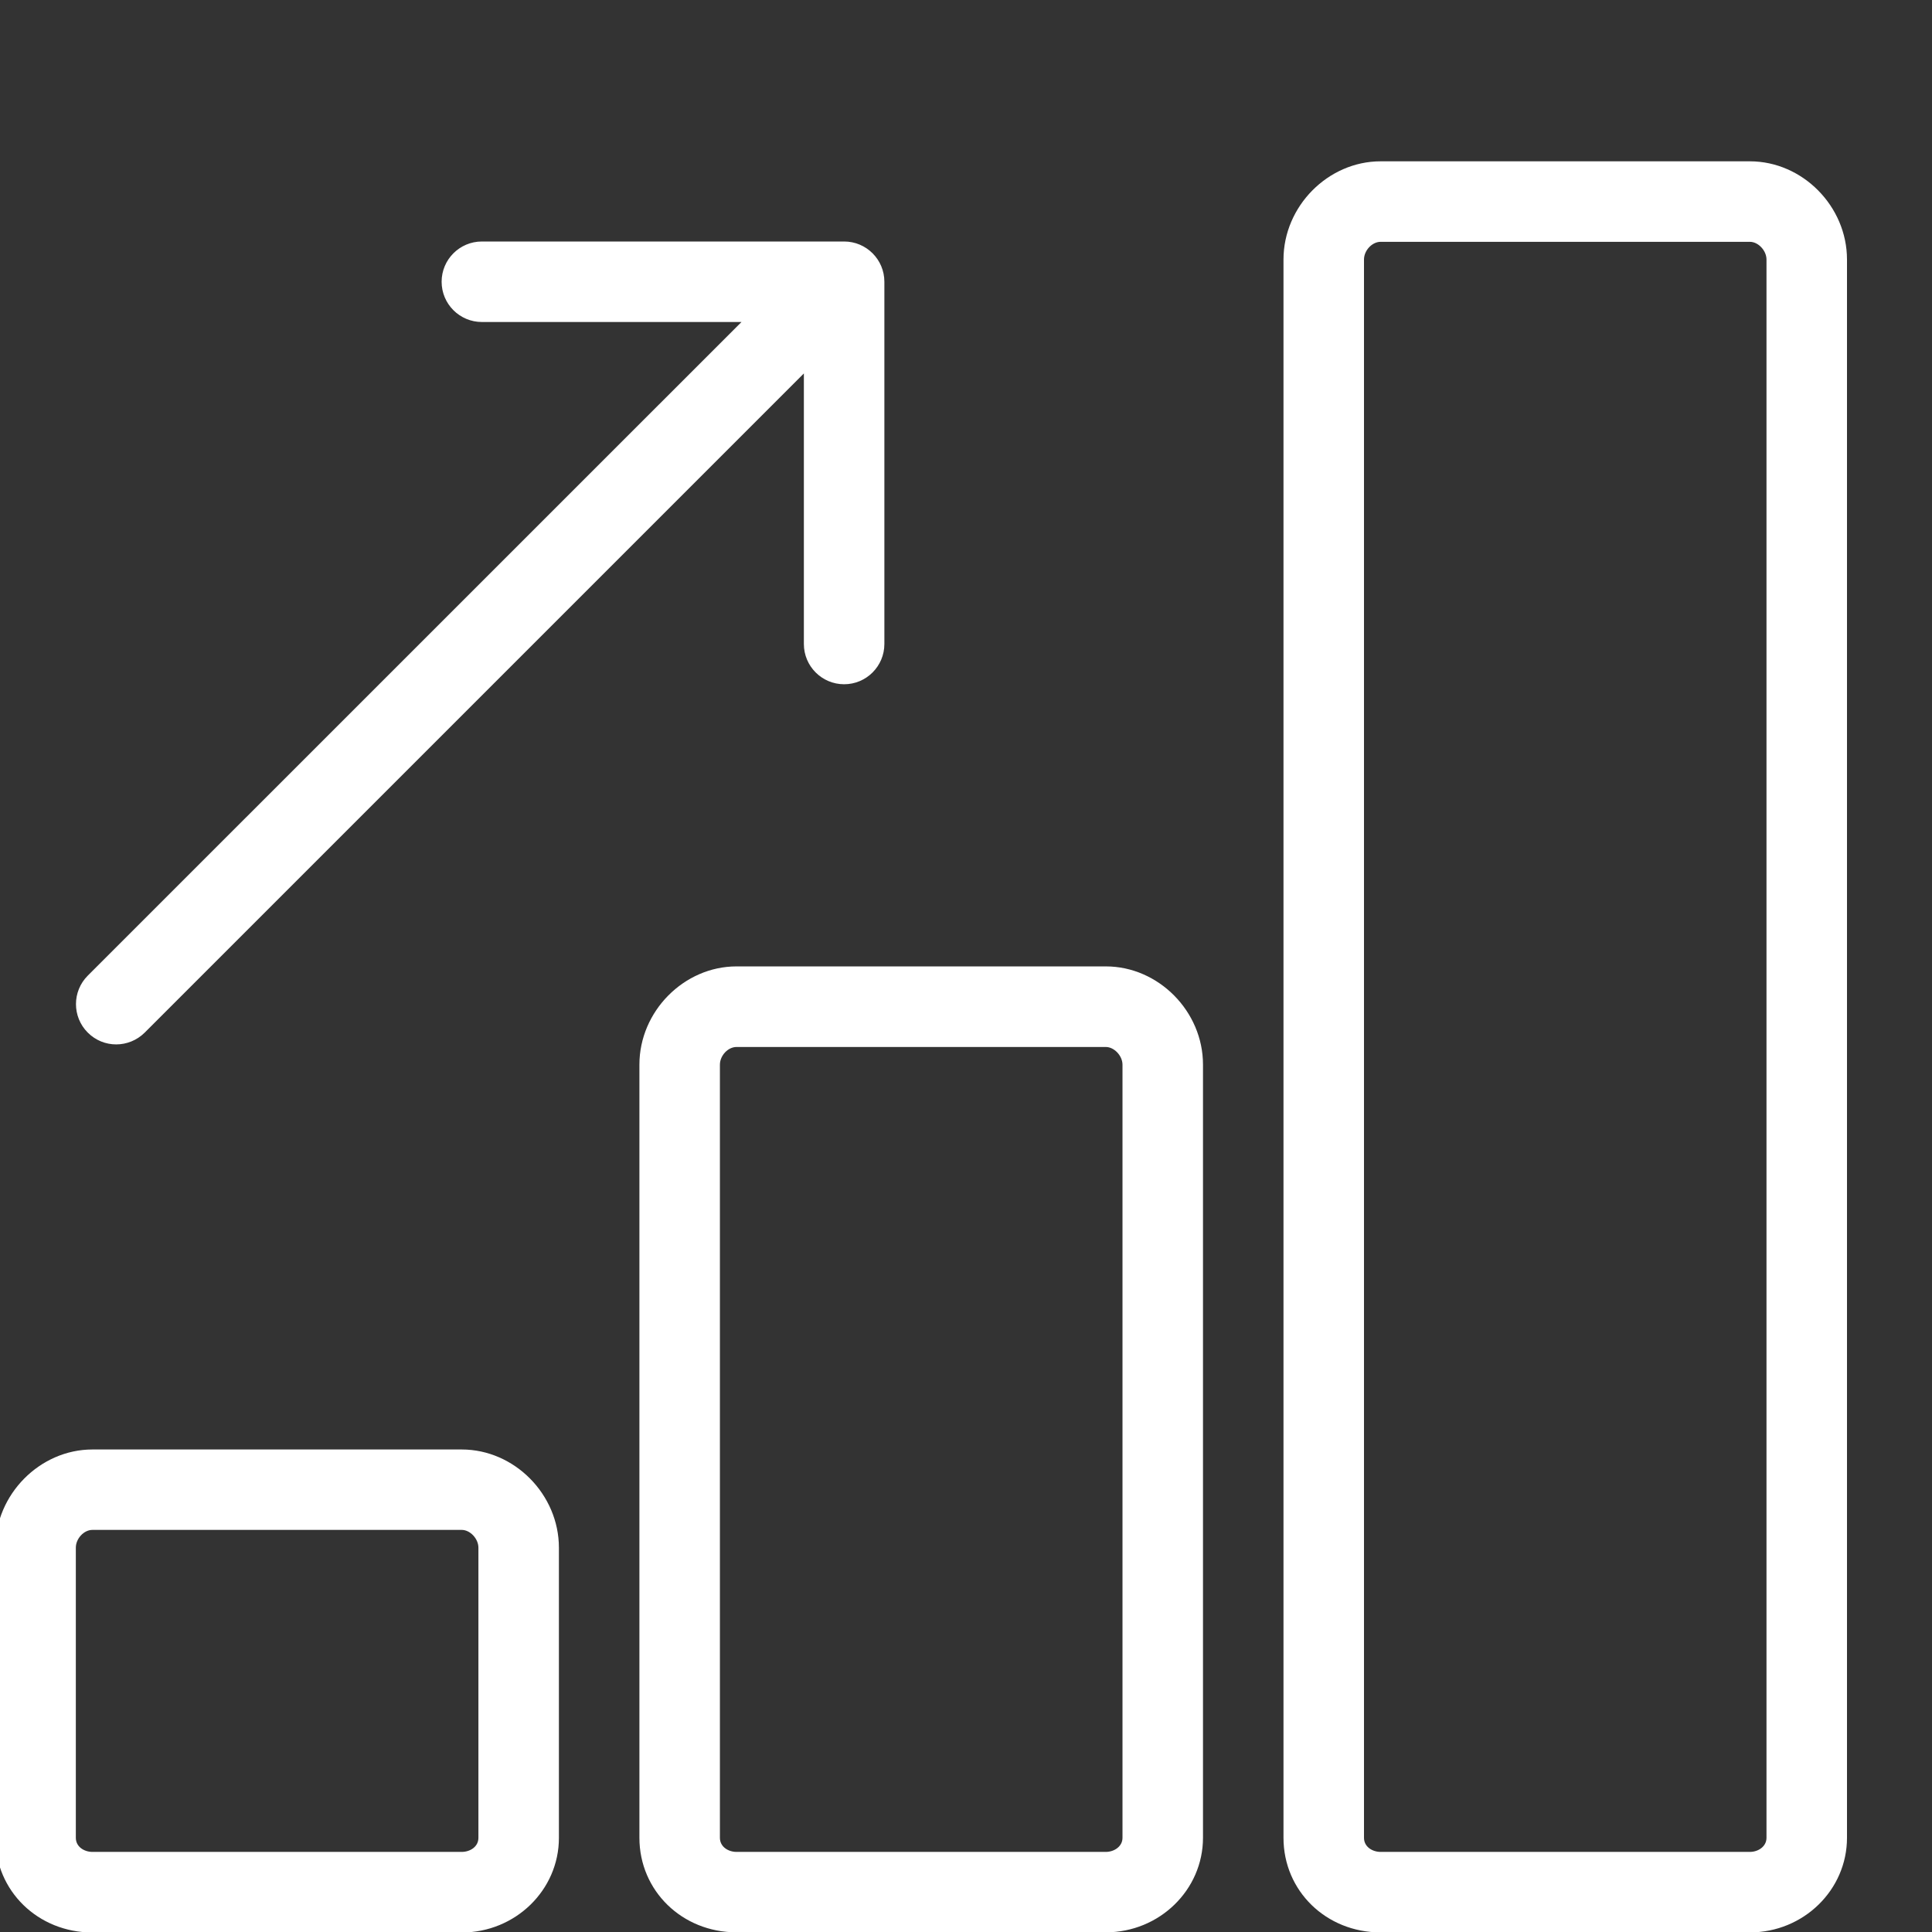 <svg width="24" height="24" viewBox="0 0 24 24" fill="none" xmlns="http://www.w3.org/2000/svg">
<rect x="0" y="0" width="24" height="24" fill="#333333" stroke="none"/>
<g clip-path="url(#clip0_4852_52)">
<path d="M5.736 18.006H1.148C0.495 18.006 -0.058 18.565 -0.058 19.227V22.831C-0.058 23.49 0.472 24.006 1.148 24.006H5.736C6.402 24.006 6.943 23.479 6.943 22.831V19.227C6.943 18.564 6.39 18.006 5.736 18.006ZM5.943 22.83C5.943 22.943 5.837 23.005 5.736 23.005H1.148C1.048 23.005 0.942 22.943 0.942 22.83V19.226C0.942 19.113 1.042 19.005 1.148 19.005H5.736C5.84 19.005 5.943 19.114 5.943 19.226V22.83ZM13.737 12.005H9.149C8.496 12.005 7.943 12.564 7.943 13.225V22.829C7.943 23.488 8.473 24.004 9.149 24.004H13.737C14.403 24.004 14.944 23.477 14.944 22.829V13.225C14.944 12.564 14.392 12.005 13.737 12.005ZM13.944 22.83C13.944 22.939 13.839 23.005 13.737 23.005H9.149C9.049 23.005 8.943 22.943 8.943 22.83V13.226C8.943 13.113 9.043 13.006 9.149 13.006H13.737C13.841 13.006 13.944 13.115 13.944 13.226V22.83ZM21.738 2.004H17.15C16.497 2.004 15.944 2.563 15.944 3.224V22.83C15.944 23.489 16.473 24.005 17.15 24.005H21.738C22.403 24.005 22.944 23.478 22.944 22.83V3.224C22.944 2.563 22.392 2.004 21.738 2.004ZM21.944 22.83C21.944 22.939 21.84 23.005 21.738 23.005H17.15C17.05 23.005 16.944 22.943 16.944 22.83V3.224C16.944 3.111 17.045 3.004 17.15 3.004H21.738C21.842 3.004 21.944 3.113 21.944 3.224V22.83ZM1.443 12.974C1.571 12.974 1.699 12.925 1.797 12.828L9.986 4.639V8C9.986 8.276 10.21 8.5 10.486 8.5C10.762 8.5 10.986 8.276 10.986 8V3.5C10.986 3.224 10.762 3 10.486 3H5.986C5.71 3 5.486 3.224 5.486 3.5C5.486 3.776 5.71 4 5.986 4H9.211L1.09 12.12C0.895 12.315 0.895 12.632 1.09 12.827C1.188 12.925 1.315 12.974 1.443 12.974Z" fill="white"/>
</g>
<defs>
<clipPath id="clip0_4852_52">
<rect width="24" height="24" fill="white"/>
</clipPath>
</defs>
</svg>
